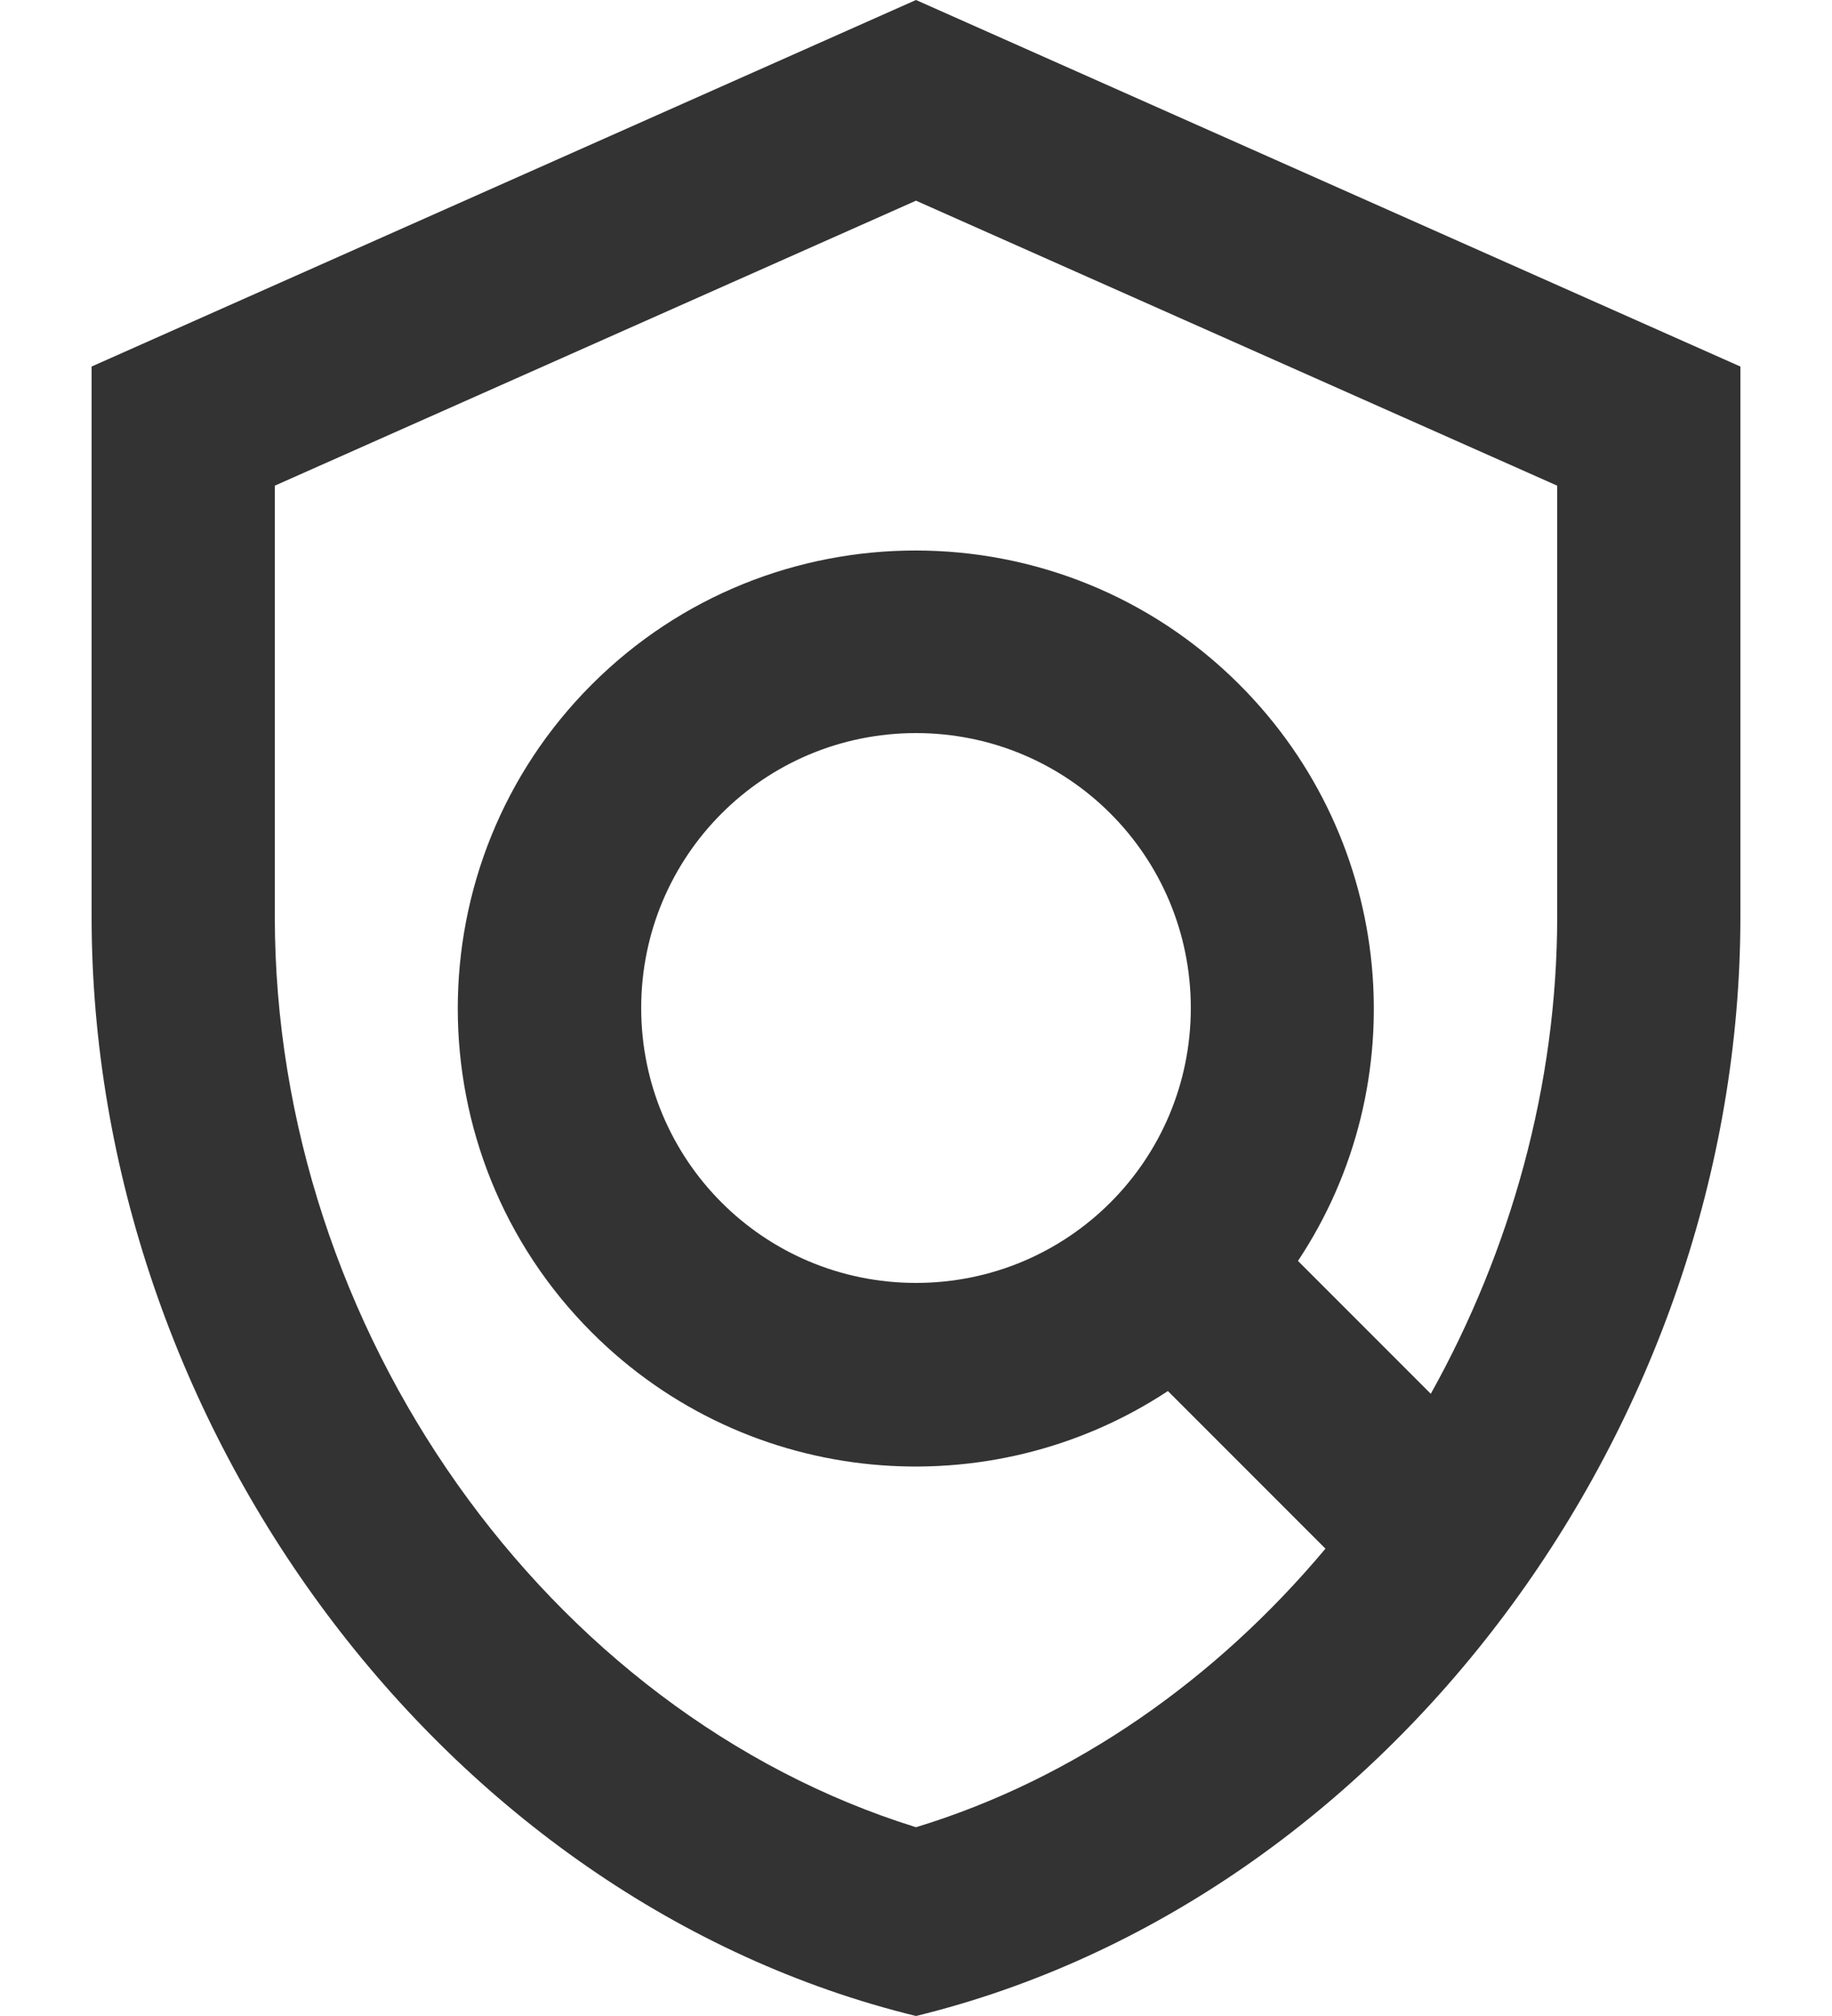 <svg width="10" height="11" viewBox="0 0 10 11" fill="none" xmlns="http://www.w3.org/2000/svg">
<path d="M5 0L0.5 2V5C0.5 7.775 2.42 10.37 5 11C7.58 10.37 9.5 7.775 9.5 5V2L5 0ZM8.5 5C8.5 5.925 8.245 6.825 7.81 7.605L7.085 6.88C7.73 5.91 7.62 4.59 6.765 3.735C5.79 2.76 4.205 2.76 3.23 3.735C2.255 4.71 2.255 6.295 3.23 7.27C4.085 8.125 5.405 8.23 6.375 7.59L7.235 8.45C6.64 9.16 5.87 9.705 5 9.97C2.99 9.345 1.5 7.26 1.5 5V2.65L5 1.095L8.5 2.65V5ZM5 7C4.17 7 3.5 6.33 3.5 5.5C3.5 4.67 4.17 4 5 4C5.83 4 6.5 4.67 6.5 5.5C6.5 6.33 5.83 7 5 7Z" fill="#333333"/>
</svg>
